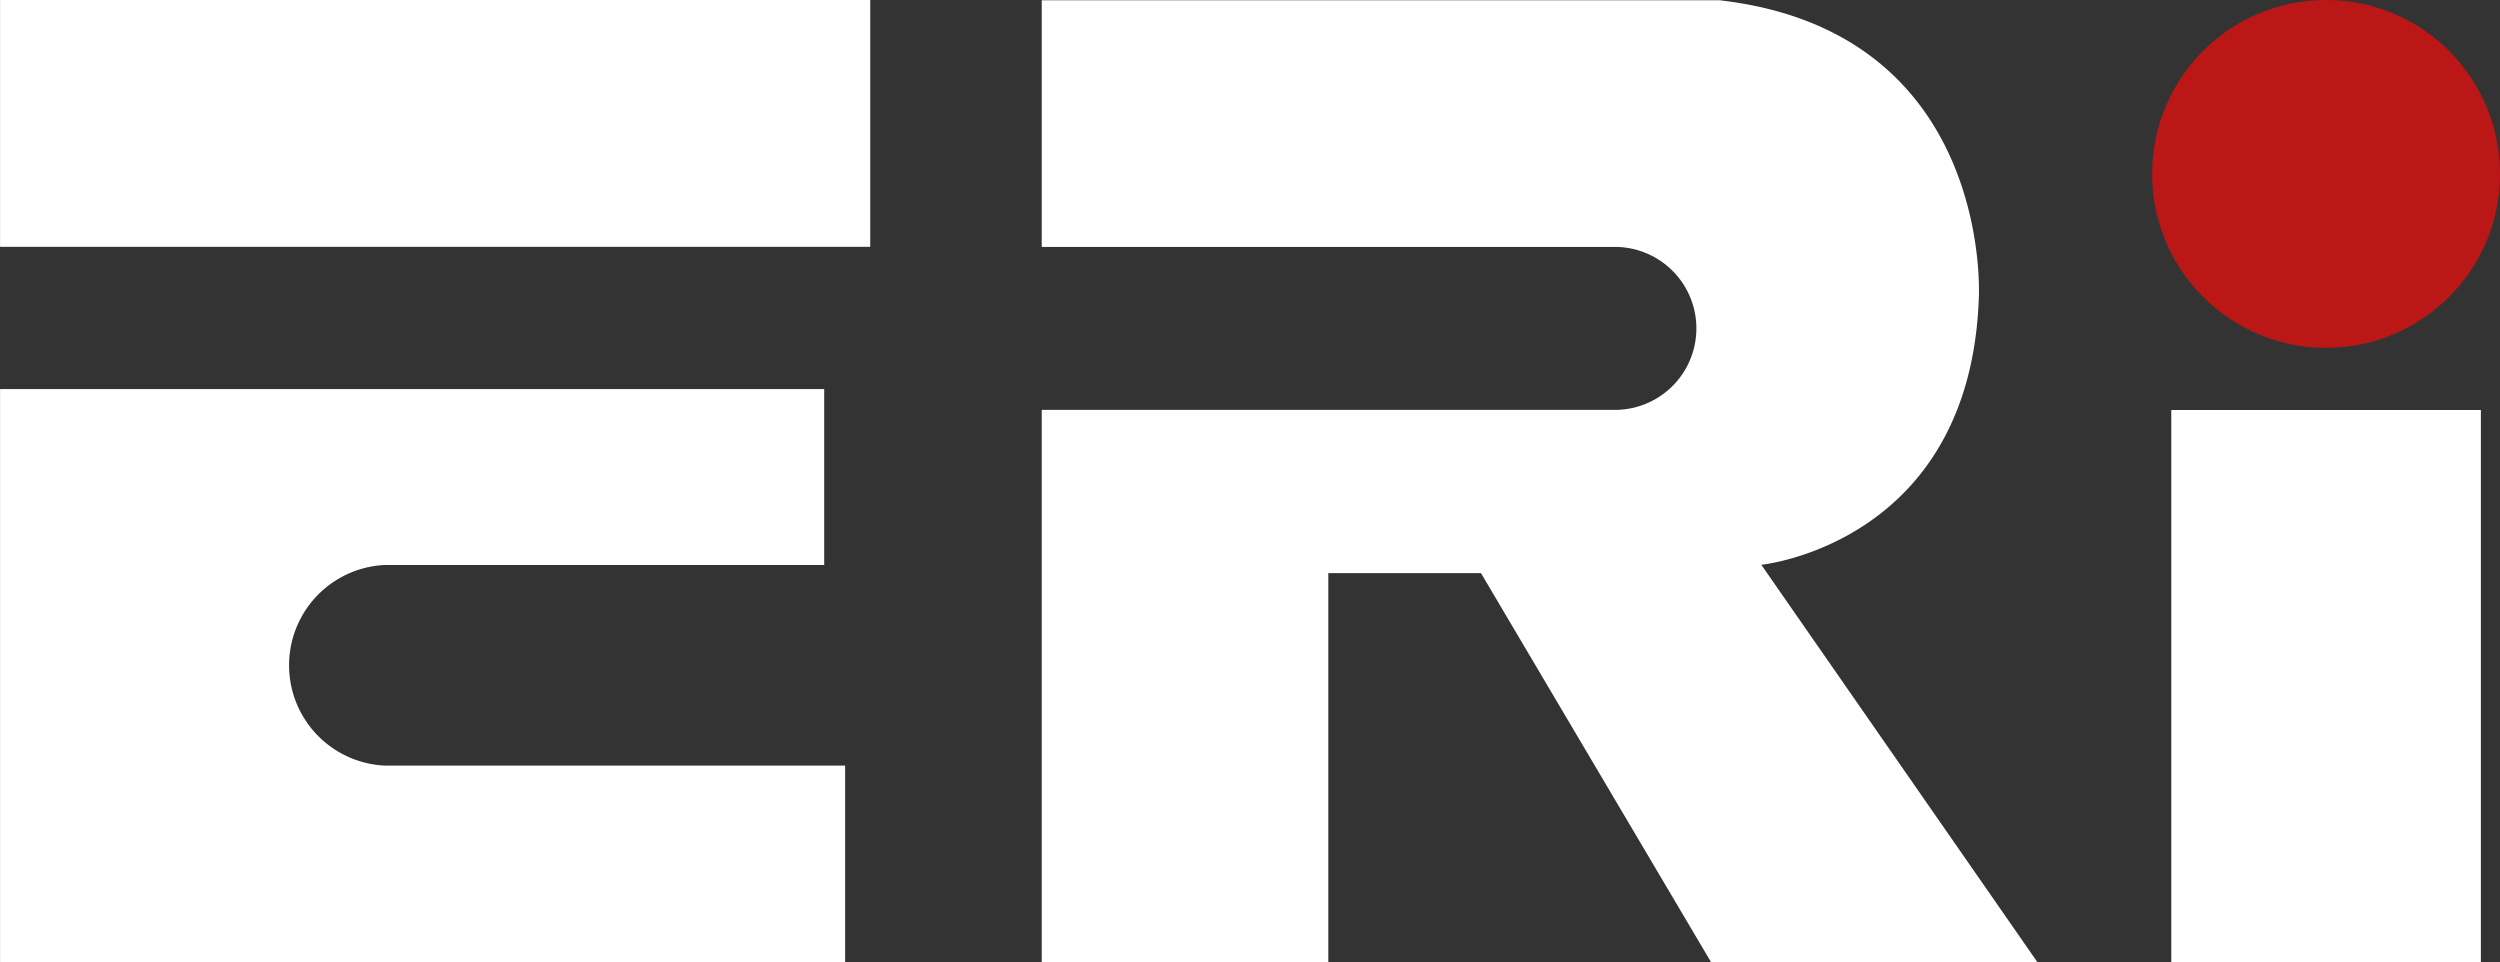 <svg id="a48f4c87-a803-413b-8ad3-e072d545afc7" data-name="eri-logo" xmlns="http://www.w3.org/2000/svg" viewBox="0 0 485.99 187.05"><rect x="0" y="0" width="485.99" height="187.05" fill="#333333" stroke="none"/><defs><style>.b15428e1-b15e-4f4e-94f6-4c8ffb448032{fill:#fff;}.a9fb030f-4aa3-4f5e-af33-d074d0e83ff1{fill:#bc1717;}</style></defs><rect class="b15428e1-b15e-4f4e-94f6-4c8ffb448032" x="0.01" width="169.16" height="47.98"/><rect class="b15428e1-b15e-4f4e-94f6-4c8ffb448032" x="422.09" y="79.7" width="60.18" height="107.35"/><circle class="a9fb030f-4aa3-4f5e-af33-d074d0e83ff1" cx="452.18" cy="33.81" r="33.81"/><path class="b15428e1-b15e-4f4e-94f6-4c8ffb448032" d="M342.38,109.79s40.66-4.07,42.29-52c0,0,2.85-51.64-50.42-57.74H202.5V48H313.92a15.84,15.84,0,0,1,0,31.68H202.5V187.05h55.71V111.42h29.68l44.73,75.63h63.44Z" transform="translate(0.01)"/><path class="b15428e1-b15e-4f4e-94f6-4c8ffb448032" d="M74.82,148.83a19.52,19.52,0,0,1,0-39h85.39V75.63H0V187.05H164.28V148.83Z" transform="translate(0.01)"/></svg>